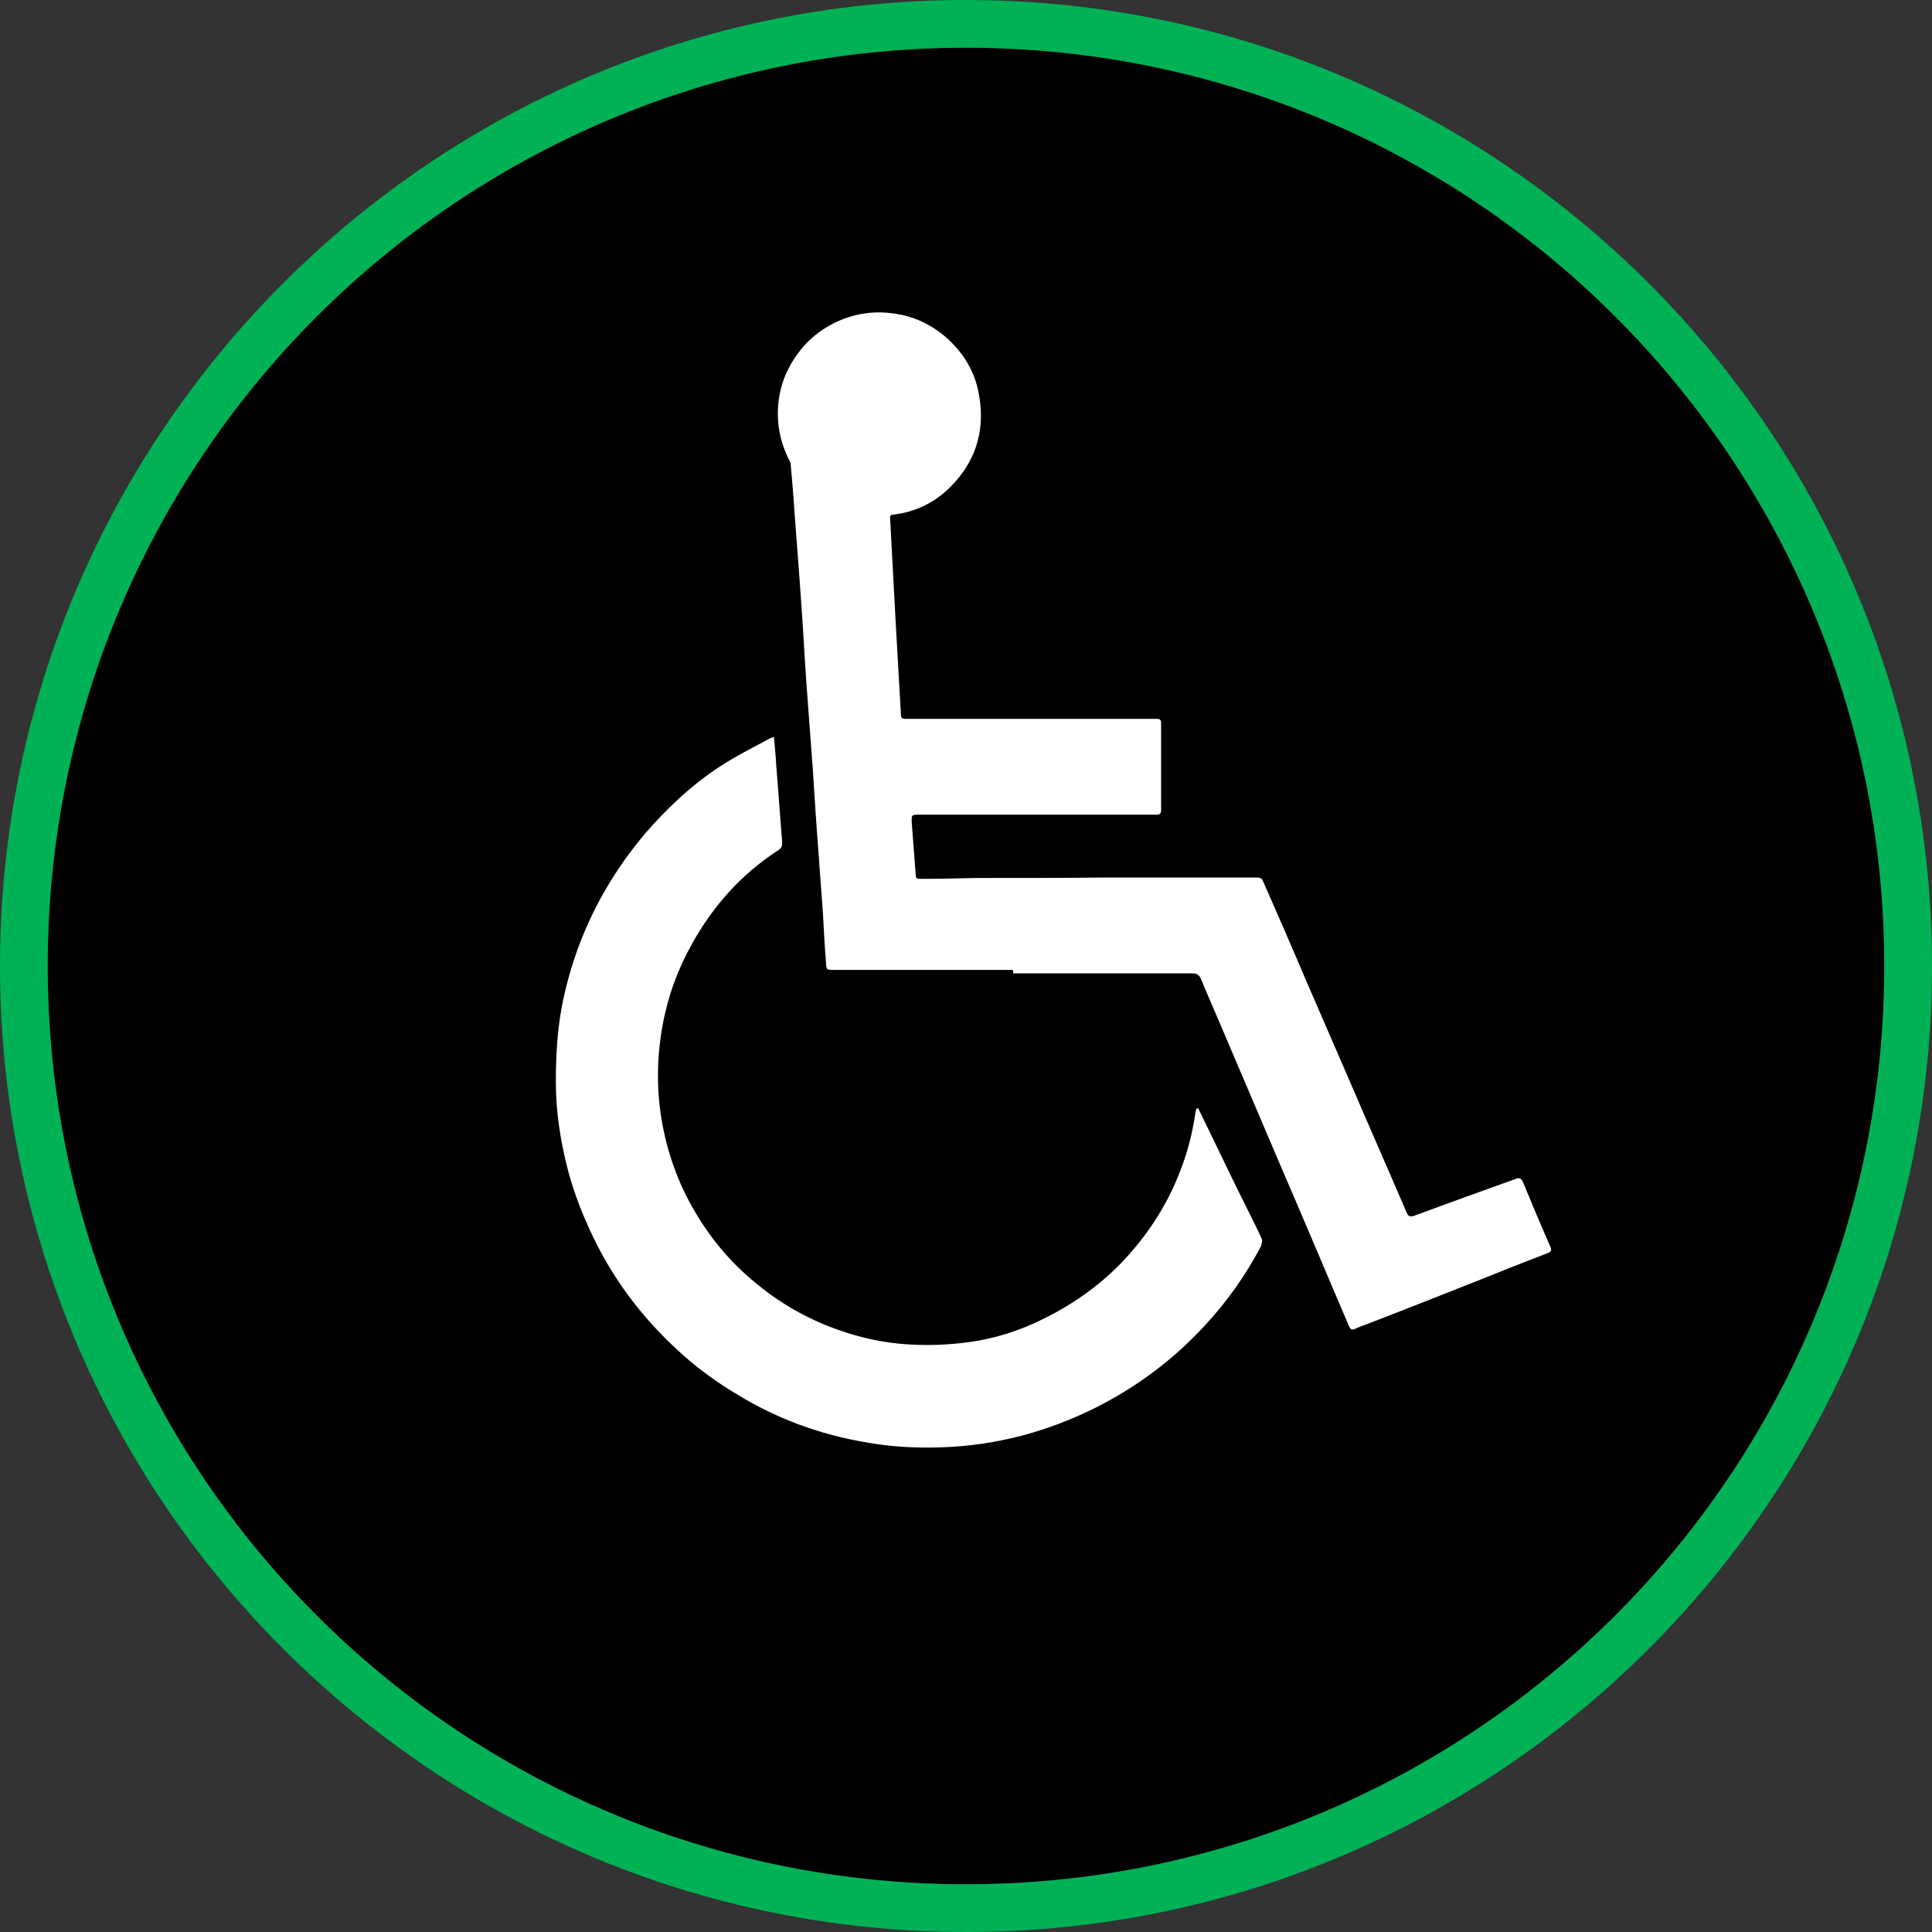 <?xml version="1.0" encoding="UTF-8"?>
<svg id="Layer_18" data-name="Layer 18" xmlns="http://www.w3.org/2000/svg" viewBox="0 0 44.56 44.56">
  <rect x="0" y="0" width="44.56" height="44.56" fill="#333333" stroke="none"/>
  <defs>
    <style>
      .cls-1, .cls-2, .cls-3 {
        stroke-width: 0px;
      }

      .cls-2 {
        fill: #fff;
      }

      .cls-3 {
        fill: #00b156;
      }
    </style>
  </defs>
  <circle class="cls-1" cx="22.28" cy="22.28" r="21.18"/>
  <path class="cls-3" d="M22.28,1.1c11.7,0,21.18,9.48,21.18,21.18s-9.48,21.18-21.18,21.18S1.1,33.98,1.1,22.28,10.58,1.1,22.28,1.1M22.28,0C9.99,0,0,9.99,0,22.28s9.99,22.28,22.28,22.28,22.28-9.99,22.28-22.28S34.56,0,22.28,0h0Z"/>
  <path class="cls-2" d="M23.36,22.37c-1.37,0-2.75,0-4.12,0-.18,0-.18,0-.19-.18-.03-.38-.05-.75-.07-1.13-.03-.46-.07-.91-.1-1.37-.05-.63-.09-1.27-.13-1.9-.04-.58-.09-1.17-.13-1.75-.04-.51-.07-1.03-.1-1.54-.06-.91-.13-1.83-.2-2.74-.02-.34-.05-.67-.08-1.01,0-.05-.01-.1-.04-.14-.17-.34-.26-.69-.26-1.07,0-.5.15-.96.45-1.37.22-.31.5-.54.83-.71.44-.22.9-.3,1.39-.23.46.06.86.25,1.21.55.36.32.62.71.73,1.18.2.87,0,1.64-.63,2.27-.36.36-.8.58-1.32.64-.06,0-.08.03-.07.09.04.81.09,1.62.13,2.43.04.7.08,1.4.12,2.1,0,.08.04.09.11.09.19,0,.38,0,.58,0,1.74,0,3.47,0,5.21,0,.08,0,.1.03.1.1,0,.67,0,1.33,0,2,0,.09-.03.11-.11.11-1.82,0-3.63,0-5.45,0-.2,0-.2,0-.19.2.03.4.06.79.09,1.19,0,.07.03.09.1.09.43,0,.86-.01,1.29-.02.96,0,1.93,0,2.89-.01.58,0,1.16,0,1.74,0,.63,0,1.25,0,1.88,0,.04,0,.09.03.1.06.34.77.68,1.55,1.01,2.33.32.73.63,1.46.95,2.19.45,1.05.91,2.09,1.36,3.14.04.1.08.11.18.08.78-.29,1.56-.57,2.34-.85.07-.03.12-.02.16.06.21.51.42,1.01.64,1.51.03.07.02.11-.06.14-.44.17-.88.34-1.32.52-.96.38-1.92.76-2.88,1.13-.08.03-.17.06-.25.1-.07.03-.1.01-.13-.05-.24-.56-.48-1.12-.72-1.69-.32-.76-.65-1.52-.97-2.27-.41-.97-.83-1.94-1.24-2.91-.16-.38-.33-.76-.49-1.15-.04-.09-.09-.13-.2-.13-1.38,0-2.75,0-4.13,0h0Z"/>
  <path class="cls-2" d="M27.63,25.55c.11.23.22.45.33.68.27.56.54,1.12.82,1.68.11.22.22.44.32.66.02.04,0,.11-.01.16-.35.67-.78,1.28-1.3,1.84-.56.61-1.2,1.13-1.91,1.56-.73.44-1.51.77-2.34.99-.59.15-1.19.24-1.8.26-.5.02-1,0-1.49-.07-1.14-.16-2.21-.52-3.2-1.12-.51-.3-.98-.64-1.41-1.04-.82-.75-1.48-1.62-1.96-2.62-.23-.48-.43-.98-.57-1.5-.18-.68-.29-1.38-.29-2.08,0-.57.03-1.13.13-1.69.19-1.01.55-1.97,1.08-2.85.3-.5.64-.96,1.03-1.39.53-.58,1.12-1.1,1.8-1.5.29-.17.6-.33.9-.49.02-.01.05-.02.09-.03.02.21.04.41.05.61.05.6.09,1.21.14,1.81,0,.09-.01.14-.09.19-.85.55-1.5,1.28-1.99,2.16-.33.59-.56,1.22-.68,1.89-.13.72-.14,1.45-.02,2.17.13.76.38,1.46.77,2.12.37.63.84,1.19,1.41,1.65.43.36.9.65,1.41.88.68.3,1.39.49,2.14.53.53.03,1.06,0,1.58-.09.5-.09.98-.25,1.43-.47.69-.33,1.31-.76,1.84-1.3.6-.62,1.07-1.33,1.38-2.14.17-.43.28-.87.35-1.33,0-.04.02-.07.02-.11,0,0,.02,0,.03,0Z"/>
</svg>